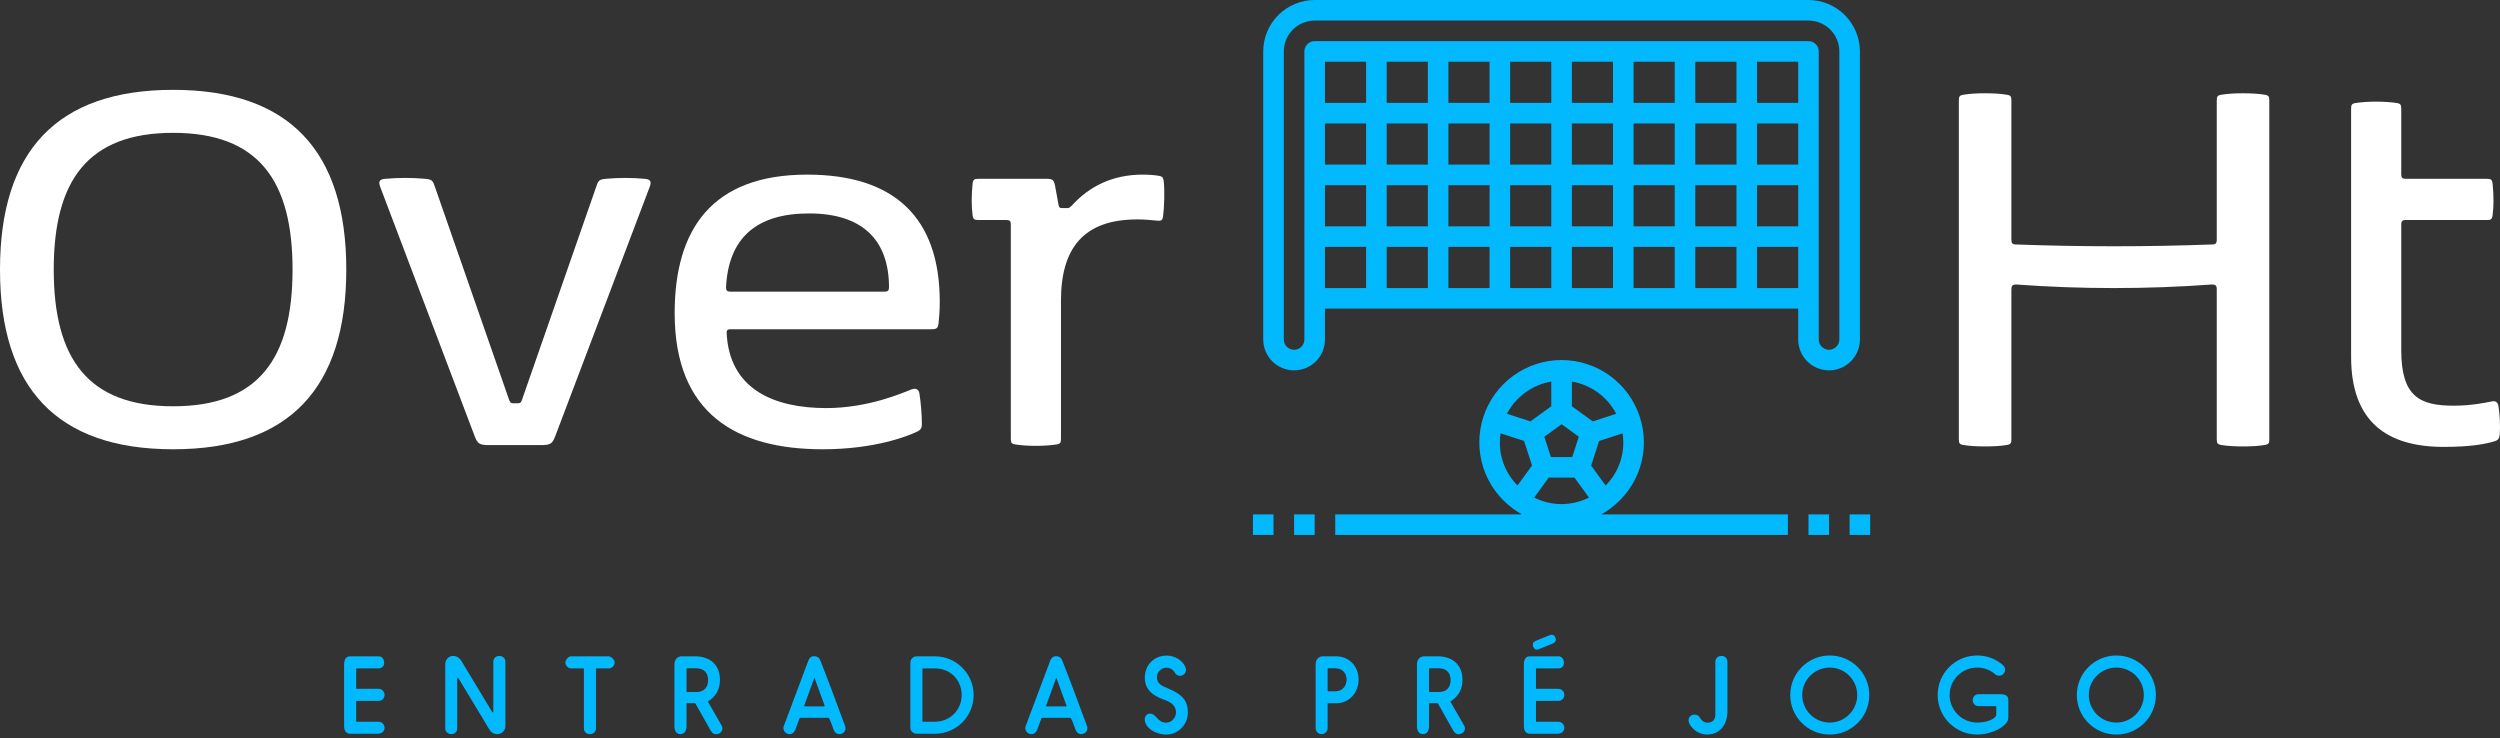 <svg xmlns="http://www.w3.org/2000/svg" width="254" height="75" viewBox="0 0 254 75" fill="none"><rect x="0" y="0" width="254" height="75" fill="#333333" stroke="none"/><path d="M39.072 73.938C39.072 73.602 38.789 73.33 38.474 73.33H36.251C36.199 73.33 36.188 73.298 36.188 73.267V71.264C36.188 71.232 36.209 71.211 36.251 71.211H38.474C38.81 71.211 39.072 70.939 39.072 70.593C39.072 70.257 38.789 69.985 38.474 69.985H36.251C36.209 69.985 36.188 69.974 36.188 69.932V67.961C36.188 67.929 36.209 67.909 36.251 67.909H38.474C38.82 67.909 39.031 67.657 39.031 67.352C39.031 66.902 38.768 66.682 38.474 66.682H35.559C35.098 66.682 34.962 67.08 34.962 67.542V73.717C34.962 74.147 35.088 74.546 35.57 74.546H38.37C38.747 74.546 39.072 74.336 39.072 73.938V73.938Z" fill="#02B9FD"></path><path d="M46.055 66.639C45.583 66.639 45.237 67.017 45.237 67.489V74C45.237 74.336 45.509 74.588 45.855 74.588C46.202 74.588 46.453 74.346 46.453 74.001V68.957C46.453 68.905 46.485 68.873 46.527 68.873C46.548 68.873 46.569 68.884 46.59 68.926L49.714 74.106C49.85 74.336 50.113 74.588 50.522 74.588C51.046 74.588 51.35 74.158 51.35 73.749V67.238C51.35 66.892 51.078 66.641 50.732 66.641C50.386 66.641 50.123 66.892 50.123 67.227V72.302C50.123 72.355 50.102 72.387 50.06 72.387C50.039 72.387 50.018 72.365 49.997 72.323L46.862 67.123C46.726 66.902 46.453 66.651 46.055 66.641V66.639Z" fill="#02B9FD"></path><path d="M62.448 67.311C62.448 66.975 62.019 66.682 61.862 66.682H58.034C57.73 66.682 57.447 67.038 57.447 67.311C57.447 67.615 57.719 67.909 58.034 67.909H59.261C59.313 67.909 59.324 67.94 59.324 67.972V74.022C59.324 74.357 59.596 74.588 59.942 74.588C60.268 74.588 60.551 74.346 60.551 74.022V68.003C60.551 67.898 60.614 67.909 60.624 67.909H61.861C62.165 67.909 62.448 67.615 62.448 67.311Z" fill="#02B9FD"></path><path d="M73.116 74.493C73.202 74.443 73.273 74.371 73.323 74.284C73.372 74.198 73.399 74.1 73.399 74C73.398 73.913 73.376 73.827 73.336 73.749L71.941 71.317C71.941 71.306 71.931 71.295 71.931 71.285C71.931 71.264 71.941 71.254 71.963 71.243C72.728 70.761 73.147 70.027 73.147 69.072C73.147 67.552 72.151 66.682 70.62 66.682H69.257C68.817 66.682 68.523 67.038 68.523 67.489V73.749C68.523 74.169 68.659 74.588 69.121 74.588C69.571 74.588 69.75 74.221 69.75 73.759V71.505C69.75 71.463 69.771 71.442 69.812 71.442H70.568C70.631 71.442 70.651 71.463 70.672 71.505L72.109 74.053C72.287 74.378 72.434 74.598 72.759 74.598C72.896 74.598 73.01 74.556 73.116 74.493V74.493ZM69.75 67.982C69.75 67.929 69.771 67.898 69.823 67.898H70.704C71.7 67.898 71.941 68.548 71.941 69.072C71.941 69.67 71.7 70.31 70.704 70.31H69.823C69.771 70.31 69.75 70.289 69.75 70.236V67.982Z" fill="#02B9FD"></path><path d="M85.906 73.99C85.906 73.906 85.885 73.833 85.864 73.77C84.606 70.352 83.914 68.527 83.39 67.206C83.275 66.86 83.076 66.671 82.709 66.671C82.404 66.671 82.226 66.86 82.142 67.08L79.72 73.539C79.668 73.654 79.594 73.843 79.594 73.948C79.594 74.263 79.825 74.588 80.223 74.588C80.496 74.588 80.684 74.42 80.8 74.147L81.229 72.994C81.24 72.952 81.272 72.931 81.324 72.931H84.166C84.281 72.942 84.523 73.644 84.617 73.906L84.701 74.147C84.795 74.409 85.005 74.588 85.267 74.588C85.634 74.588 85.906 74.326 85.906 73.99V73.99ZM82.75 68.873C82.76 68.873 82.771 68.905 82.771 68.916L83.778 71.683C83.788 71.694 83.788 71.704 83.788 71.714C83.788 71.746 83.757 71.767 83.736 71.767H81.754C81.723 71.767 81.702 71.746 81.702 71.725C81.702 71.714 81.702 71.694 81.712 71.683L82.719 68.915C82.729 68.905 82.729 68.873 82.75 68.873V68.873Z" fill="#02B9FD"></path><path d="M94.989 74.546C95.505 74.547 96.017 74.445 96.494 74.248C96.972 74.051 97.406 73.761 97.771 73.396C98.136 73.031 98.426 72.597 98.623 72.119C98.82 71.642 98.922 71.13 98.921 70.614C98.921 68.465 97.17 66.682 94.989 66.682H93.154C92.777 66.682 92.493 66.954 92.493 67.342V73.948C92.493 74.284 92.798 74.546 93.133 74.546H94.989ZM95.01 67.909C96.552 67.909 97.705 69.083 97.705 70.614C97.705 72.134 96.519 73.329 94.989 73.329H93.784C93.731 73.329 93.721 73.309 93.721 73.267V67.961C93.721 67.929 93.741 67.909 93.784 67.909H95.01Z" fill="#02B9FD"></path><path d="M110.482 73.99C110.482 73.906 110.461 73.833 110.44 73.77C109.182 70.352 108.489 68.527 107.965 67.206C107.85 66.86 107.651 66.671 107.284 66.671C106.98 66.671 106.802 66.86 106.718 67.08L104.295 73.539C104.243 73.654 104.17 73.843 104.17 73.948C104.17 74.263 104.4 74.588 104.799 74.588C105.071 74.588 105.26 74.42 105.376 74.147L105.805 72.994C105.816 72.952 105.847 72.931 105.9 72.931H108.741C108.857 72.942 109.098 73.644 109.192 73.906L109.276 74.147C109.371 74.409 109.58 74.588 109.842 74.588C110.209 74.588 110.482 74.326 110.482 73.99V73.99ZM107.326 68.873C107.336 68.873 107.346 68.905 107.346 68.916L108.353 71.683C108.364 71.694 108.364 71.704 108.364 71.714C108.364 71.746 108.332 71.767 108.311 71.767H106.33C106.298 71.767 106.277 71.746 106.277 71.725C106.277 71.714 106.277 71.694 106.288 71.683L107.294 68.915C107.305 68.905 107.305 68.873 107.326 68.873V68.873Z" fill="#02B9FD"></path><path d="M116.304 73.078C116.304 73.916 117.353 74.629 118.516 74.629C119.691 74.629 120.687 73.623 120.687 72.386C120.687 71.159 120.089 70.561 118.768 69.985C118.139 69.712 117.541 69.545 117.541 68.789C117.541 68.296 117.982 67.835 118.495 67.835C118.81 67.835 119.156 67.982 119.355 68.328C119.47 68.538 119.67 68.663 119.89 68.663C119.992 68.662 120.093 68.636 120.182 68.586C120.272 68.536 120.348 68.465 120.403 68.379C120.458 68.292 120.491 68.194 120.499 68.091C120.506 67.989 120.488 67.887 120.446 67.793C120.132 67.059 119.335 66.608 118.537 66.608C117.258 66.608 116.314 67.552 116.314 68.852C116.314 69.964 116.986 70.624 118.202 71.065C118.842 71.295 119.481 71.589 119.481 72.386C119.481 72.942 118.999 73.424 118.485 73.424C117.562 73.424 117.51 72.501 116.828 72.501C116.556 72.501 116.304 72.753 116.304 73.078V73.078Z" fill="#02B9FD"></path><path d="M134.267 74.588C134.613 74.588 134.886 74.316 134.886 73.969V71.516C134.886 71.473 134.907 71.453 134.949 71.453H135.746C137.089 71.453 138.032 70.373 138.032 69.041C138.032 67.709 137.088 66.682 135.746 66.682H134.414C133.953 66.682 133.67 67.038 133.67 67.489V73.969C133.67 74.305 133.922 74.588 134.267 74.588ZM134.886 67.982C134.886 67.929 134.918 67.898 134.97 67.898H135.62C136.564 67.898 136.815 68.59 136.815 69.041C136.815 69.502 136.564 70.236 135.62 70.236H134.97C134.907 70.236 134.886 70.215 134.886 70.174V67.982Z" fill="#02B9FD"></path><path d="M148.556 74.493C148.642 74.443 148.713 74.371 148.763 74.284C148.813 74.198 148.839 74.1 148.839 74C148.838 73.913 148.817 73.827 148.776 73.749L147.382 71.317C147.382 71.306 147.371 71.295 147.371 71.285C147.371 71.264 147.382 71.254 147.402 71.243C148.168 70.761 148.588 70.027 148.588 69.072C148.588 67.552 147.591 66.682 146.06 66.682H144.697C144.257 66.682 143.963 67.038 143.963 67.489V73.749C143.963 74.169 144.1 74.588 144.561 74.588C145.012 74.588 145.19 74.221 145.19 73.759V71.505C145.19 71.463 145.211 71.442 145.253 71.442H146.008C146.07 71.442 146.092 71.463 146.113 71.505L147.549 74.053C147.728 74.378 147.874 74.598 148.199 74.598C148.335 74.598 148.451 74.556 148.556 74.493V74.493ZM145.19 67.982C145.19 67.929 145.211 67.898 145.263 67.898H146.144C147.14 67.898 147.382 68.548 147.382 69.072C147.382 69.67 147.14 70.31 146.144 70.31H145.263C145.211 70.31 145.19 70.289 145.19 70.236V67.982Z" fill="#02B9FD"></path><path d="M156.01 65.12C155.758 65.245 155.737 65.34 155.737 65.539C155.737 65.759 155.915 66 156.125 66C156.183 66.002 156.24 65.991 156.293 65.969L156.587 65.854C156.911 65.717 157.247 65.591 157.583 65.455L157.761 65.382C157.992 65.287 158.076 65.151 158.076 64.951C158.076 64.784 157.918 64.491 157.677 64.491C157.562 64.491 157.384 64.553 157.216 64.627L156.01 65.12ZM158.936 73.938C158.936 73.602 158.652 73.33 158.338 73.33H156.115C156.062 73.33 156.052 73.298 156.052 73.267V71.264C156.052 71.232 156.073 71.211 156.115 71.211H158.338C158.673 71.211 158.936 70.939 158.936 70.593C158.936 70.257 158.652 69.985 158.338 69.985H156.115C156.073 69.985 156.052 69.974 156.052 69.932V67.961C156.052 67.929 156.073 67.909 156.115 67.909H158.338C158.683 67.909 158.894 67.657 158.894 67.352C158.894 66.902 158.631 66.682 158.338 66.682H155.423C154.961 66.682 154.825 67.08 154.825 67.542V73.717C154.825 74.147 154.951 74.546 155.433 74.546H158.233C158.61 74.546 158.936 74.336 158.936 73.938V73.938Z" fill="#02B9FD"></path><path d="M172.708 72.91C172.581 72.68 172.361 72.606 172.141 72.606C172.065 72.605 171.989 72.619 171.918 72.647C171.846 72.676 171.782 72.718 171.727 72.772C171.673 72.825 171.629 72.889 171.6 72.96C171.57 73.031 171.555 73.106 171.555 73.183C171.555 73.277 171.575 73.382 171.617 73.476C171.952 74.158 172.655 74.629 173.452 74.629C174.773 74.629 175.507 73.56 175.507 72.302V67.227C175.507 66.891 175.255 66.64 174.899 66.64C174.563 66.64 174.28 66.891 174.28 67.227V72.574C174.28 73.12 174.008 73.424 173.483 73.424C173.095 73.424 172.833 73.151 172.707 72.91H172.708Z" fill="#02B9FD"></path><path d="M181.888 70.614C181.887 71.141 181.991 71.664 182.192 72.151C182.394 72.639 182.689 73.082 183.062 73.455C183.435 73.828 183.878 74.124 184.366 74.325C184.854 74.527 185.376 74.63 185.904 74.629C186.431 74.63 186.954 74.527 187.441 74.325C187.929 74.124 188.372 73.828 188.745 73.455C189.118 73.082 189.414 72.639 189.615 72.151C189.817 71.664 189.92 71.141 189.919 70.614C189.92 70.086 189.817 69.564 189.615 69.076C189.414 68.589 189.118 68.146 188.745 67.772C188.372 67.4 187.929 67.104 187.441 66.902C186.954 66.701 186.431 66.597 185.904 66.598C185.376 66.597 184.854 66.701 184.366 66.902C183.878 67.104 183.435 67.4 183.062 67.772C182.689 68.146 182.394 68.589 182.192 69.076C181.991 69.564 181.887 70.086 181.888 70.614V70.614ZM183.104 70.614C183.104 69.072 184.362 67.825 185.904 67.825C186.27 67.825 186.633 67.897 186.971 68.037C187.31 68.177 187.617 68.382 187.876 68.641C188.135 68.9 188.341 69.208 188.481 69.546C188.621 69.885 188.693 70.248 188.693 70.614C188.693 72.155 187.445 73.414 185.904 73.414C185.162 73.412 184.45 73.117 183.926 72.592C183.401 72.067 183.105 71.356 183.104 70.614V70.614Z" fill="#02B9FD"></path><path d="M204.047 71.138C204.047 70.645 203.722 70.53 203.177 70.53H201.017C200.681 70.53 200.43 70.792 200.43 71.138C200.43 71.474 200.681 71.746 201.017 71.746H202.778C202.8 71.746 202.81 71.757 202.821 71.767V72.617C202.821 72.983 201.95 73.413 200.881 73.413C200.139 73.412 199.427 73.116 198.903 72.592C198.378 72.067 198.082 71.356 198.081 70.614C198.081 69.072 199.339 67.825 200.881 67.825C201.552 67.825 202.191 68.056 202.684 68.485C202.799 68.59 202.904 68.653 203.145 68.653C203.439 68.653 203.722 68.37 203.722 68.034C203.722 67.793 203.565 67.626 203.439 67.52C202.723 66.919 201.816 66.592 200.881 66.598C200.353 66.597 199.831 66.701 199.343 66.902C198.855 67.104 198.412 67.4 198.039 67.772C197.666 68.146 197.371 68.589 197.169 69.076C196.968 69.564 196.864 70.086 196.865 70.614C196.864 71.141 196.968 71.664 197.169 72.151C197.371 72.639 197.666 73.082 198.039 73.455C198.412 73.828 198.855 74.124 199.343 74.325C199.831 74.527 200.353 74.63 200.881 74.629C202.254 74.629 203.324 74.011 203.743 73.571C203.963 73.34 204.047 73.12 204.047 72.868L204.047 71.138Z" fill="#02B9FD"></path><path d="M211.006 70.614C211.005 71.141 211.109 71.664 211.31 72.151C211.512 72.639 211.808 73.082 212.181 73.455C212.554 73.828 212.997 74.124 213.484 74.325C213.972 74.527 214.494 74.63 215.022 74.629C215.549 74.63 216.072 74.527 216.56 74.326C217.047 74.124 217.49 73.828 217.863 73.455C218.237 73.082 218.532 72.639 218.734 72.152C218.936 71.664 219.039 71.141 219.038 70.614C219.039 70.086 218.936 69.564 218.734 69.076C218.533 68.589 218.237 68.146 217.864 67.772C217.491 67.4 217.048 67.104 216.56 66.902C216.073 66.701 215.55 66.597 215.022 66.598C214.495 66.597 213.972 66.701 213.485 66.902C212.997 67.104 212.554 67.4 212.181 67.772C211.808 68.146 211.512 68.589 211.311 69.076C211.109 69.564 211.006 70.086 211.007 70.614H211.006ZM212.222 70.614C212.222 69.072 213.48 67.825 215.022 67.825C215.389 67.825 215.752 67.897 216.09 68.037C216.428 68.177 216.736 68.382 216.995 68.641C217.254 68.9 217.46 69.208 217.6 69.546C217.74 69.885 217.812 70.248 217.812 70.614C217.812 72.155 216.563 73.414 215.022 73.414C214.28 73.412 213.569 73.117 213.044 72.592C212.52 72.067 212.224 71.356 212.222 70.614Z" fill="#02B9FD"></path><path d="M17.591 45.646C29.42 45.646 35.183 39.398 35.183 27.387C35.183 15.377 29.42 9.128 17.591 9.128C5.763 9.128 0 15.377 0 27.387C0 39.398 5.763 45.646 17.591 45.646V45.646ZM17.591 13.496C26.266 13.496 29.723 18.349 29.723 27.387C29.723 36.426 26.266 41.279 17.592 41.279C8.917 41.279 5.459 36.426 5.459 27.387C5.459 18.349 8.917 13.496 17.591 13.496Z" fill="white"></path><path d="M53.017 40.672C52.896 40.975 52.775 40.975 52.532 40.975H52.228C51.987 40.975 51.865 40.975 51.743 40.672L44.221 19.077C43.979 18.349 43.919 18.227 43.19 18.167C41.856 18.046 40.522 18.046 39.126 18.167C38.459 18.227 38.459 18.531 38.641 19.016L48.225 44.312C48.529 45.1 48.711 45.222 49.742 45.222H54.898C55.929 45.222 56.111 45.101 56.414 44.312L65.999 19.016C66.18 18.531 66.18 18.227 65.513 18.167C64.118 18.046 62.905 18.046 61.57 18.167C60.843 18.227 60.782 18.349 60.539 19.077L53.017 40.672Z" fill="white"></path><path d="M73.763 29.207C74.006 24.172 76.857 21.685 82.195 21.685C87.533 21.685 90.323 24.294 90.323 29.207C90.323 29.511 90.202 29.631 89.899 29.631H74.187C73.885 29.631 73.763 29.511 73.763 29.207H73.763ZM73.823 33.757C73.823 33.575 73.945 33.454 74.127 33.454H94.57C95.116 33.454 95.298 33.393 95.358 32.847C95.419 32.24 95.479 31.573 95.479 30.663C95.479 22.11 90.87 17.742 82.013 17.742C72.307 17.742 68.546 23.323 68.546 31.815C68.546 42.067 74.855 45.646 83.59 45.646C88.867 45.646 92.204 44.312 93.114 43.887C93.66 43.644 93.66 43.402 93.66 42.977C93.66 42.067 93.538 40.733 93.417 40.005C93.356 39.519 92.992 39.398 92.568 39.58C91.779 39.883 88.261 41.461 83.954 41.461C78.859 41.461 74.066 39.701 73.824 33.757H73.823Z" fill="white"></path><path d="M115.558 22.292C116.286 22.292 116.893 22.353 117.499 22.413C118.045 22.474 118.106 22.353 118.167 21.988C118.288 21.139 118.348 19.259 118.227 18.349C118.167 17.985 118.046 17.924 117.742 17.863C117.378 17.803 116.832 17.742 116.104 17.742C113.071 17.742 110.705 18.895 108.886 20.897C108.583 21.2 108.522 21.139 108.279 21.139H107.915C107.734 21.139 107.612 21.139 107.551 20.837L107.187 18.835C107.066 18.288 106.944 18.167 106.338 18.167H99.423C98.998 18.167 98.877 18.227 98.816 18.652C98.695 19.805 98.695 21.018 98.816 21.867C98.877 22.292 98.998 22.353 99.423 22.353H102.274C102.577 22.353 102.699 22.474 102.699 22.777V44.555C102.699 44.979 102.759 45.1 103.184 45.161C104.337 45.343 106.156 45.343 107.309 45.161C107.734 45.1 107.795 44.979 107.795 44.554V30.542C107.795 25.203 110.099 22.292 115.559 22.292H115.558Z" fill="white"></path><path d="M225.223 24.354C225.223 24.718 225.102 24.839 224.738 24.839C218.108 25.082 211.471 25.082 204.841 24.839C204.477 24.839 204.356 24.718 204.356 24.354V10.22C204.356 9.796 204.295 9.674 203.81 9.614C202.778 9.432 200.595 9.432 199.563 9.614C199.078 9.674 199.018 9.795 199.018 10.22V44.615C199.018 45.04 199.078 45.161 199.563 45.222C200.595 45.403 202.778 45.403 203.81 45.222C204.295 45.161 204.356 45.04 204.356 44.615V29.389C204.356 29.025 204.477 28.904 204.841 28.904C211.453 29.389 218.126 29.389 224.738 28.904C225.102 28.904 225.223 29.025 225.223 29.389V44.615C225.223 45.04 225.283 45.161 225.769 45.222C226.8 45.403 228.984 45.403 230.015 45.222C230.501 45.161 230.561 45.04 230.561 44.615V10.22C230.561 9.796 230.501 9.674 230.015 9.614C228.984 9.432 226.8 9.432 225.769 9.614C225.283 9.674 225.223 9.795 225.223 10.22V24.354Z" fill="white"></path><path d="M253.127 40.793C252.52 40.914 251.064 41.218 249.305 41.218C245.848 41.218 243.967 40.308 243.967 35.576V22.777C243.967 22.474 244.089 22.353 244.391 22.353H252.642C253.066 22.353 253.188 22.292 253.248 21.867C253.369 21.018 253.369 19.805 253.248 18.652C253.188 18.227 253.067 18.167 252.642 18.167H244.391C244.089 18.167 243.967 18.046 243.967 17.742V11.07C243.967 10.645 243.906 10.524 243.482 10.463C242.329 10.282 240.51 10.282 239.357 10.463C238.932 10.524 238.872 10.645 238.872 11.07V36.244C238.872 42.795 242.451 45.404 248.274 45.404C251.125 45.404 252.52 45.1 253.37 44.858C253.794 44.737 253.915 44.615 253.976 44.129C254.037 43.28 253.976 42.067 253.855 41.339C253.794 40.914 253.612 40.672 253.127 40.793V40.793Z" fill="white"></path><path fill-rule="evenodd" clip-rule="evenodd" d="M131.479 37.627C132.311 37.627 133.109 37.297 133.697 36.709C134.285 36.121 134.615 35.323 134.615 34.491V31.356H182.695V34.491C182.695 35.323 183.026 36.121 183.614 36.709C184.202 37.297 185 37.627 185.831 37.627C186.663 37.627 187.46 37.297 188.048 36.709C188.636 36.121 188.967 35.323 188.967 34.491V5.226C188.965 3.84 188.414 2.512 187.434 1.533C186.455 0.553 185.127 0.002 183.741 0H133.57C132.185 0.002 130.856 0.553 129.876 1.532C128.897 2.512 128.345 3.84 128.344 5.226V34.492C128.344 35.324 128.674 36.121 129.262 36.709C129.85 37.297 130.648 37.628 131.479 37.628V37.627ZM130.434 5.225C130.434 4.394 130.765 3.596 131.353 3.008C131.941 2.42 132.738 2.089 133.57 2.089H183.741C184.573 2.089 185.37 2.42 185.958 3.008C186.546 3.596 186.877 4.394 186.877 5.225V34.491C186.877 34.769 186.767 35.035 186.571 35.23C186.375 35.427 186.109 35.537 185.831 35.537C185.554 35.537 185.288 35.427 185.092 35.23C184.896 35.035 184.786 34.769 184.786 34.491V5.226C184.786 4.649 184.318 4.181 183.741 4.181H133.57C132.993 4.181 132.525 4.649 132.525 5.226V34.492C132.525 34.769 132.415 35.035 132.219 35.231C132.023 35.427 131.757 35.537 131.48 35.537C131.202 35.537 130.937 35.427 130.741 35.231C130.545 35.035 130.434 34.769 130.434 34.492V5.225ZM138.796 10.451H134.615V6.271H138.796V10.451ZM145.068 10.451H140.887V6.271H145.068V10.451ZM151.339 10.451H147.158V6.271H151.339V10.451ZM157.611 10.451H153.429V6.271H157.611V10.451ZM163.882 10.451H159.701V6.271H163.882V10.451ZM170.153 10.451H165.972V6.271H170.153V10.451ZM176.425 10.451H172.243V6.271H176.425V10.451ZM182.696 10.451H178.515V6.271H182.695L182.696 10.451ZM138.796 16.723H134.615V12.541H138.796V16.723ZM145.068 16.723H140.887V12.541H145.068V16.723ZM151.339 16.723H147.158V12.541H151.339V16.723ZM157.611 16.723H153.429V12.541H157.611V16.723ZM163.882 16.723H159.701V12.541H163.882V16.723ZM170.153 16.723H165.972V12.541H170.153V16.723ZM176.425 16.723H172.243V12.541H176.425V16.723ZM182.696 16.723H178.515V12.541H182.695L182.696 16.723ZM138.796 22.994H134.615V18.813H138.796V22.994ZM145.068 22.994H140.887V18.813H145.068V22.994ZM151.339 22.994H147.158V18.813H151.339V22.994ZM157.611 22.994H153.429V18.813H157.611V22.994ZM163.882 22.994H159.701V18.813H163.882V22.994ZM170.153 22.994H165.972V18.813H170.153V22.994ZM176.425 22.994H172.243V18.813H176.425V22.994ZM182.696 22.994H178.515V18.813H182.695L182.696 22.994ZM138.796 29.266H134.615V25.084H138.796V29.266ZM145.068 29.266H140.887V25.084H145.068V29.266ZM151.339 29.266H147.158V25.084H151.339V29.266ZM157.611 29.266H153.429V25.084H157.611V29.266ZM163.882 29.266H159.701V25.084H163.882V29.266ZM170.153 29.266H165.972V25.084H170.153V29.266ZM176.425 29.266H172.243V25.084H176.425V29.266ZM182.696 29.266H178.515V25.084H182.695L182.696 29.266ZM181.65 52.261H162.694C162.975 52.102 163.248 51.928 163.509 51.738C163.529 51.728 163.551 51.718 163.571 51.706C163.589 51.694 163.597 51.673 163.614 51.659C165.027 50.624 166.078 49.169 166.616 47.502C167.154 45.834 167.152 44.04 166.61 42.374V42.358C166.61 42.35 166.602 42.345 166.598 42.337C166.05 40.663 164.987 39.205 163.561 38.171C162.135 37.137 160.419 36.58 158.657 36.58C156.896 36.58 155.18 37.137 153.754 38.171C152.327 39.205 151.265 40.663 150.717 42.337C150.717 42.345 150.708 42.349 150.705 42.358V42.374C150.164 44.04 150.162 45.834 150.7 47.502C151.238 49.169 152.288 50.624 153.701 51.659C153.718 51.673 153.726 51.694 153.745 51.706C153.765 51.718 153.785 51.728 153.807 51.738C154.068 51.928 154.34 52.102 154.621 52.261H135.66V54.351H181.65L181.65 52.261ZM157.611 38.766V41.274L155.49 42.815L153.102 42.039C153.551 41.184 154.192 40.443 154.974 39.876C155.756 39.308 156.658 38.928 157.611 38.766V38.766ZM159.701 38.766C160.653 38.928 161.556 39.308 162.338 39.876C163.12 40.443 163.76 41.184 164.209 42.039L161.822 42.815L159.701 41.274V38.766ZM160.408 44.374L159.739 46.435H157.572L156.903 44.374L158.656 43.099L160.408 44.374ZM154.179 49.322C153.496 48.637 152.984 47.8 152.685 46.879C152.386 45.959 152.309 44.981 152.459 44.025L154.844 44.8L155.654 47.293L154.179 49.322ZM162.467 44.804L164.853 44.029C165.003 44.985 164.925 45.963 164.626 46.883C164.327 47.804 163.815 48.641 163.132 49.327L161.658 47.297L162.467 44.804ZM158.656 51.215C157.689 51.214 156.735 50.988 155.871 50.554L157.345 48.526H159.966L161.44 50.554C160.576 50.988 159.622 51.214 158.656 51.215V51.215ZM129.389 52.26V54.35H127.299V52.26H129.389ZM133.57 52.26V54.35H131.479V52.26H133.57ZM185.831 52.26V54.35H183.741V52.26H185.831ZM190.012 52.26V54.35H187.922V52.26H190.012Z" fill="#02B9FD"></path></svg>
